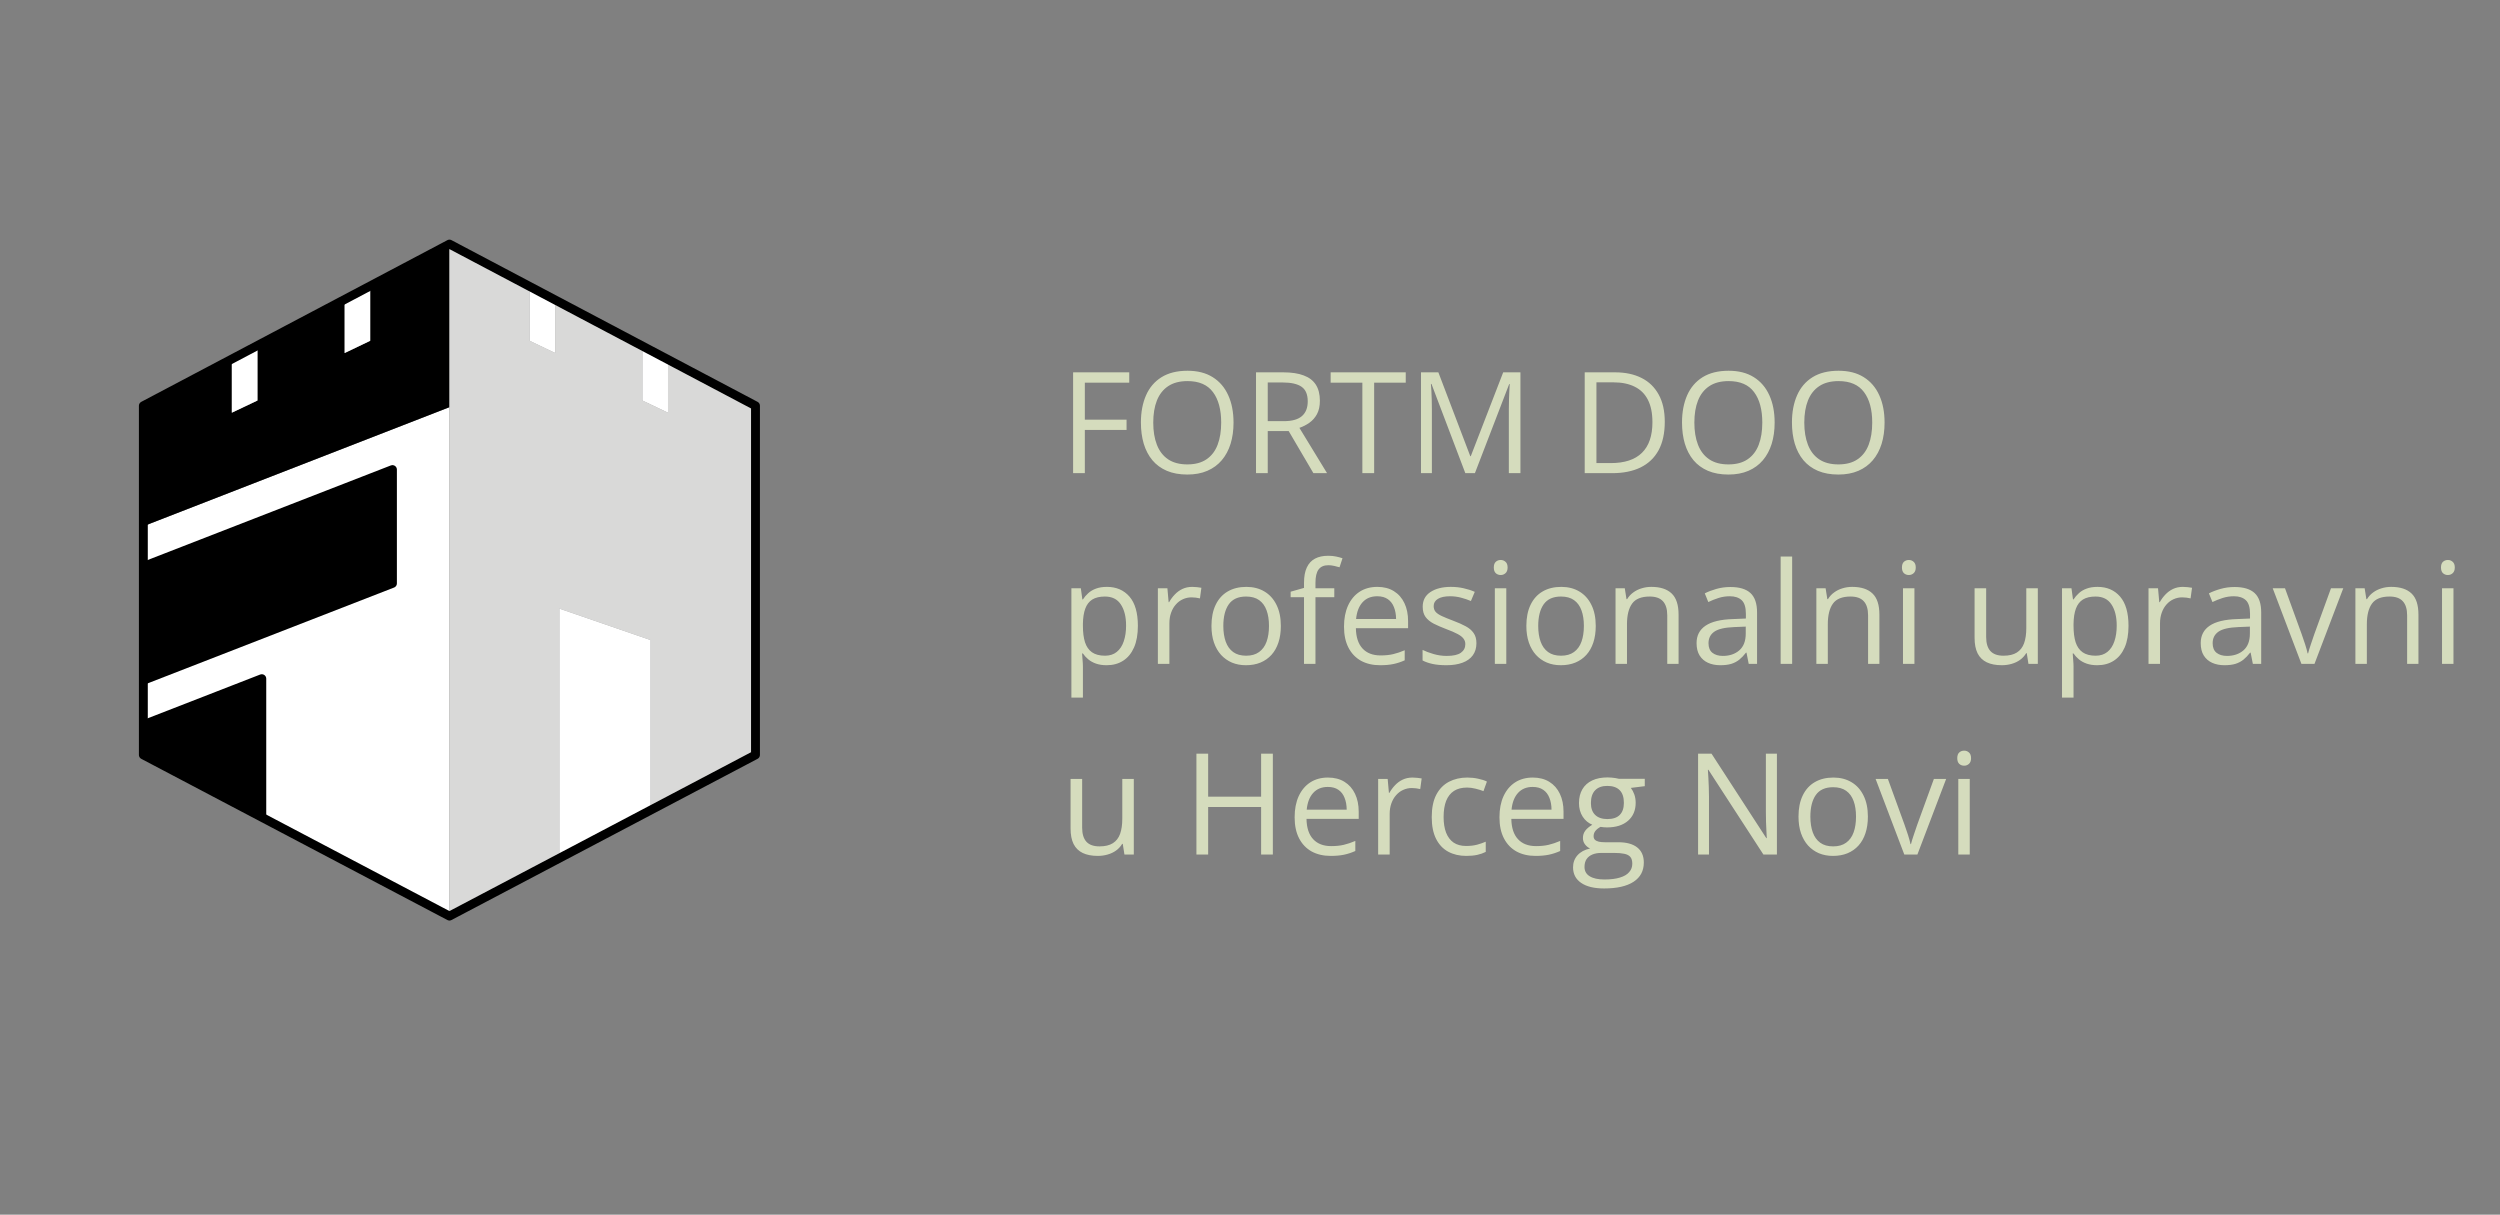 <?xml version="1.0" encoding="UTF-8"?> <svg xmlns="http://www.w3.org/2000/svg" width="354" height="172" viewBox="0 0 354 172" fill="none"><rect x="0" y="0" width="354" height="172" fill="#808080" stroke="none"/><path d="M153.613 67H151.953V52.723H159.902V54.188H153.613V59.422H159.521V60.877H153.613V67ZM174.668 59.842C174.668 60.942 174.528 61.945 174.248 62.85C173.968 63.748 173.551 64.523 172.998 65.174C172.451 65.818 171.771 66.316 170.957 66.668C170.143 67.019 169.199 67.195 168.125 67.195C167.018 67.195 166.051 67.019 165.225 66.668C164.404 66.316 163.721 65.815 163.174 65.164C162.633 64.513 162.227 63.735 161.953 62.83C161.686 61.925 161.553 60.922 161.553 59.822C161.553 58.364 161.794 57.085 162.275 55.984C162.757 54.884 163.486 54.028 164.463 53.416C165.446 52.804 166.676 52.498 168.154 52.498C169.567 52.498 170.755 52.801 171.719 53.406C172.689 54.012 173.421 54.865 173.916 55.965C174.417 57.059 174.668 58.351 174.668 59.842ZM163.301 59.842C163.301 61.053 163.473 62.101 163.818 62.986C164.163 63.872 164.691 64.555 165.4 65.037C166.117 65.519 167.025 65.76 168.125 65.76C169.232 65.76 170.137 65.519 170.84 65.037C171.549 64.555 172.074 63.872 172.412 62.986C172.751 62.101 172.92 61.053 172.92 59.842C172.92 57.999 172.533 56.56 171.758 55.525C170.99 54.484 169.788 53.963 168.154 53.963C167.048 53.963 166.136 54.2 165.42 54.676C164.704 55.151 164.17 55.828 163.818 56.707C163.473 57.579 163.301 58.624 163.301 59.842ZM181.709 52.723C182.881 52.723 183.848 52.869 184.609 53.162C185.378 53.449 185.951 53.888 186.328 54.48C186.706 55.073 186.895 55.828 186.895 56.746C186.895 57.501 186.758 58.133 186.484 58.641C186.211 59.142 185.853 59.549 185.41 59.861C184.967 60.174 184.495 60.415 183.994 60.584L187.91 67H185.977L182.48 61.043H179.512V67H177.852V52.723H181.709ZM181.611 54.158H179.512V59.637H181.777C182.943 59.637 183.799 59.399 184.346 58.924C184.899 58.449 185.176 57.749 185.176 56.824C185.176 55.854 184.883 55.167 184.297 54.764C183.717 54.36 182.822 54.158 181.611 54.158ZM194.58 67H192.91V54.188H188.418V52.723H199.053V54.188H194.58V67ZM207.49 67L202.695 54.363H202.617C202.643 54.63 202.666 54.956 202.686 55.34C202.705 55.724 202.721 56.144 202.734 56.6C202.747 57.049 202.754 57.508 202.754 57.977V67H201.211V52.723H203.672L208.193 64.598H208.262L212.852 52.723H215.293V67H213.652V57.859C213.652 57.436 213.659 57.013 213.672 56.59C213.685 56.16 213.701 55.757 213.721 55.379C213.74 54.995 213.76 54.663 213.779 54.383H213.701L208.848 67H207.49ZM235.732 59.725C235.732 61.333 235.439 62.677 234.854 63.758C234.268 64.832 233.418 65.643 232.305 66.189C231.198 66.73 229.854 67 228.271 67H224.395V52.723H228.701C230.153 52.723 231.403 52.99 232.451 53.523C233.499 54.051 234.307 54.835 234.873 55.877C235.446 56.912 235.732 58.195 235.732 59.725ZM233.984 59.783C233.984 58.501 233.77 57.443 233.34 56.609C232.917 55.776 232.292 55.158 231.465 54.754C230.645 54.344 229.639 54.139 228.447 54.139H226.055V65.574H228.076C230.042 65.574 231.517 65.089 232.5 64.119C233.49 63.149 233.984 61.704 233.984 59.783ZM251.289 59.842C251.289 60.942 251.149 61.945 250.869 62.85C250.589 63.748 250.173 64.523 249.619 65.174C249.072 65.818 248.392 66.316 247.578 66.668C246.764 67.019 245.82 67.195 244.746 67.195C243.639 67.195 242.673 67.019 241.846 66.668C241.025 66.316 240.342 65.815 239.795 65.164C239.255 64.513 238.848 63.735 238.574 62.83C238.307 61.925 238.174 60.922 238.174 59.822C238.174 58.364 238.415 57.085 238.896 55.984C239.378 54.884 240.107 54.028 241.084 53.416C242.067 52.804 243.298 52.498 244.775 52.498C246.188 52.498 247.376 52.801 248.34 53.406C249.31 54.012 250.042 54.865 250.537 55.965C251.038 57.059 251.289 58.351 251.289 59.842ZM239.922 59.842C239.922 61.053 240.094 62.101 240.439 62.986C240.785 63.872 241.312 64.555 242.021 65.037C242.738 65.519 243.646 65.76 244.746 65.76C245.853 65.76 246.758 65.519 247.461 65.037C248.171 64.555 248.695 63.872 249.033 62.986C249.372 62.101 249.541 61.053 249.541 59.842C249.541 57.999 249.154 56.56 248.379 55.525C247.611 54.484 246.41 53.963 244.775 53.963C243.669 53.963 242.757 54.2 242.041 54.676C241.325 55.151 240.791 55.828 240.439 56.707C240.094 57.579 239.922 58.624 239.922 59.842ZM266.855 59.842C266.855 60.942 266.715 61.945 266.436 62.85C266.156 63.748 265.739 64.523 265.186 65.174C264.639 65.818 263.958 66.316 263.145 66.668C262.331 67.019 261.387 67.195 260.312 67.195C259.206 67.195 258.239 67.019 257.412 66.668C256.592 66.316 255.908 65.815 255.361 65.164C254.821 64.513 254.414 63.735 254.141 62.83C253.874 61.925 253.74 60.922 253.74 59.822C253.74 58.364 253.981 57.085 254.463 55.984C254.945 54.884 255.674 54.028 256.65 53.416C257.633 52.804 258.864 52.498 260.342 52.498C261.755 52.498 262.943 52.801 263.906 53.406C264.876 54.012 265.609 54.865 266.104 55.965C266.605 57.059 266.855 58.351 266.855 59.842ZM255.488 59.842C255.488 61.053 255.661 62.101 256.006 62.986C256.351 63.872 256.878 64.555 257.588 65.037C258.304 65.519 259.212 65.76 260.312 65.76C261.419 65.76 262.324 65.519 263.027 65.037C263.737 64.555 264.261 63.872 264.6 62.986C264.938 62.101 265.107 61.053 265.107 59.842C265.107 57.999 264.72 56.56 263.945 55.525C263.177 54.484 261.976 53.963 260.342 53.963C259.235 53.963 258.324 54.2 257.607 54.676C256.891 55.151 256.357 55.828 256.006 56.707C255.661 57.579 255.488 58.624 255.488 59.842ZM156.738 83.102C158.073 83.102 159.137 83.561 159.932 84.478C160.726 85.397 161.123 86.777 161.123 88.619C161.123 89.837 160.941 90.859 160.576 91.686C160.212 92.512 159.697 93.137 159.033 93.561C158.376 93.984 157.598 94.195 156.699 94.195C156.133 94.195 155.635 94.12 155.205 93.971C154.775 93.821 154.408 93.619 154.102 93.365C153.796 93.111 153.542 92.835 153.34 92.535H153.223C153.242 92.789 153.265 93.095 153.291 93.453C153.324 93.811 153.34 94.124 153.34 94.391V98.785H151.709V83.297H153.047L153.262 84.879H153.34C153.548 84.553 153.802 84.257 154.102 83.99C154.401 83.717 154.766 83.502 155.195 83.346C155.632 83.183 156.146 83.102 156.738 83.102ZM156.455 84.469C155.713 84.469 155.114 84.612 154.658 84.898C154.209 85.185 153.88 85.615 153.672 86.188C153.464 86.754 153.353 87.467 153.34 88.326V88.639C153.34 89.544 153.438 90.309 153.633 90.934C153.835 91.559 154.163 92.034 154.619 92.359C155.081 92.685 155.7 92.848 156.475 92.848C157.139 92.848 157.692 92.669 158.135 92.311C158.577 91.953 158.906 91.454 159.121 90.816C159.342 90.172 159.453 89.433 159.453 88.6C159.453 87.337 159.206 86.334 158.711 85.592C158.223 84.843 157.471 84.469 156.455 84.469ZM168.818 83.102C169.033 83.102 169.258 83.115 169.492 83.141C169.727 83.16 169.935 83.189 170.117 83.228L169.912 84.732C169.736 84.687 169.541 84.651 169.326 84.625C169.111 84.599 168.91 84.586 168.721 84.586C168.291 84.586 167.884 84.674 167.5 84.85C167.122 85.019 166.79 85.266 166.504 85.592C166.217 85.911 165.993 86.298 165.83 86.754C165.667 87.203 165.586 87.704 165.586 88.258V94H163.955V83.297H165.303L165.479 85.269H165.547C165.768 84.872 166.035 84.511 166.348 84.186C166.66 83.853 167.021 83.59 167.432 83.394C167.848 83.199 168.311 83.102 168.818 83.102ZM181.367 88.629C181.367 89.508 181.253 90.292 181.025 90.982C180.798 91.672 180.469 92.255 180.039 92.731C179.609 93.206 179.089 93.57 178.477 93.824C177.871 94.072 177.184 94.195 176.416 94.195C175.7 94.195 175.042 94.072 174.443 93.824C173.851 93.57 173.337 93.206 172.9 92.731C172.471 92.255 172.135 91.672 171.895 90.982C171.66 90.292 171.543 89.508 171.543 88.629C171.543 87.457 171.742 86.461 172.139 85.641C172.536 84.814 173.102 84.186 173.838 83.756C174.58 83.32 175.462 83.102 176.484 83.102C177.461 83.102 178.314 83.32 179.043 83.756C179.779 84.192 180.348 84.824 180.752 85.65C181.162 86.471 181.367 87.463 181.367 88.629ZM173.223 88.629C173.223 89.488 173.337 90.234 173.564 90.865C173.792 91.497 174.144 91.985 174.619 92.33C175.094 92.675 175.706 92.848 176.455 92.848C177.197 92.848 177.806 92.675 178.281 92.33C178.763 91.985 179.118 91.497 179.346 90.865C179.574 90.234 179.688 89.488 179.688 88.629C179.688 87.776 179.574 87.04 179.346 86.422C179.118 85.797 178.766 85.315 178.291 84.977C177.816 84.638 177.201 84.469 176.445 84.469C175.332 84.469 174.515 84.837 173.994 85.572C173.48 86.308 173.223 87.327 173.223 88.629ZM188.936 84.566H186.27V94H184.648V84.566H182.754V83.785L184.648 83.248V82.535C184.648 81.637 184.782 80.908 185.049 80.348C185.316 79.781 185.703 79.365 186.211 79.098C186.719 78.831 187.337 78.697 188.066 78.697C188.477 78.697 188.851 78.733 189.189 78.805C189.535 78.876 189.837 78.958 190.098 79.049L189.678 80.328C189.456 80.257 189.206 80.191 188.926 80.133C188.652 80.068 188.372 80.035 188.086 80.035C187.467 80.035 187.008 80.237 186.709 80.641C186.416 81.038 186.27 81.663 186.27 82.516V83.297H188.936V84.566ZM195.029 83.102C195.941 83.102 196.722 83.303 197.373 83.707C198.024 84.111 198.522 84.677 198.867 85.406C199.212 86.129 199.385 86.975 199.385 87.945V88.951H191.992C192.012 90.208 192.324 91.165 192.93 91.822C193.535 92.48 194.388 92.809 195.488 92.809C196.165 92.809 196.764 92.747 197.285 92.623C197.806 92.499 198.346 92.317 198.906 92.076V93.502C198.366 93.743 197.829 93.919 197.295 94.029C196.768 94.14 196.143 94.195 195.42 94.195C194.391 94.195 193.493 93.987 192.725 93.57C191.963 93.147 191.37 92.529 190.947 91.715C190.524 90.901 190.312 89.905 190.312 88.727C190.312 87.574 190.505 86.578 190.889 85.738C191.279 84.892 191.826 84.241 192.529 83.785C193.239 83.329 194.072 83.102 195.029 83.102ZM195.01 84.43C194.144 84.43 193.454 84.713 192.939 85.279C192.425 85.846 192.119 86.637 192.021 87.652H197.686C197.679 87.014 197.578 86.454 197.383 85.973C197.194 85.484 196.904 85.107 196.514 84.84C196.123 84.566 195.622 84.43 195.01 84.43ZM209.062 91.07C209.062 91.754 208.89 92.33 208.545 92.799C208.206 93.261 207.718 93.609 207.08 93.844C206.449 94.078 205.693 94.195 204.814 94.195C204.066 94.195 203.418 94.137 202.871 94.019C202.324 93.902 201.846 93.736 201.436 93.522V92.027C201.872 92.242 202.393 92.438 202.998 92.613C203.604 92.789 204.222 92.877 204.854 92.877C205.778 92.877 206.449 92.727 206.865 92.428C207.282 92.128 207.49 91.721 207.49 91.207C207.49 90.914 207.406 90.657 207.236 90.436C207.074 90.208 206.797 89.99 206.406 89.781C206.016 89.566 205.475 89.332 204.785 89.078C204.102 88.818 203.509 88.561 203.008 88.307C202.513 88.046 202.129 87.731 201.855 87.359C201.589 86.988 201.455 86.507 201.455 85.914C201.455 85.009 201.82 84.316 202.549 83.834C203.285 83.346 204.248 83.102 205.439 83.102C206.084 83.102 206.686 83.167 207.246 83.297C207.812 83.421 208.34 83.59 208.828 83.805L208.281 85.103C207.839 84.915 207.367 84.755 206.865 84.625C206.364 84.495 205.853 84.43 205.332 84.43C204.583 84.43 204.007 84.553 203.604 84.801C203.206 85.048 203.008 85.387 203.008 85.816C203.008 86.148 203.099 86.422 203.281 86.637C203.47 86.852 203.77 87.053 204.18 87.242C204.59 87.431 205.13 87.652 205.801 87.906C206.471 88.154 207.051 88.411 207.539 88.678C208.027 88.938 208.402 89.257 208.662 89.635C208.929 90.006 209.062 90.484 209.062 91.07ZM213.291 83.297V94H211.67V83.297H213.291ZM212.5 79.293C212.767 79.293 212.995 79.381 213.184 79.557C213.379 79.726 213.477 79.993 213.477 80.357C213.477 80.716 213.379 80.982 213.184 81.158C212.995 81.334 212.767 81.422 212.5 81.422C212.22 81.422 211.986 81.334 211.797 81.158C211.615 80.982 211.523 80.716 211.523 80.357C211.523 79.993 211.615 79.726 211.797 79.557C211.986 79.381 212.22 79.293 212.5 79.293ZM225.957 88.629C225.957 89.508 225.843 90.292 225.615 90.982C225.387 91.672 225.059 92.255 224.629 92.731C224.199 93.206 223.678 93.57 223.066 93.824C222.461 94.072 221.774 94.195 221.006 94.195C220.29 94.195 219.632 94.072 219.033 93.824C218.441 93.57 217.926 93.206 217.49 92.731C217.061 92.255 216.725 91.672 216.484 90.982C216.25 90.292 216.133 89.508 216.133 88.629C216.133 87.457 216.331 86.461 216.729 85.641C217.126 84.814 217.692 84.186 218.428 83.756C219.17 83.32 220.052 83.102 221.074 83.102C222.051 83.102 222.904 83.32 223.633 83.756C224.368 84.192 224.938 84.824 225.342 85.65C225.752 86.471 225.957 87.463 225.957 88.629ZM217.812 88.629C217.812 89.488 217.926 90.234 218.154 90.865C218.382 91.497 218.734 91.985 219.209 92.33C219.684 92.675 220.296 92.848 221.045 92.848C221.787 92.848 222.396 92.675 222.871 92.33C223.353 91.985 223.708 91.497 223.936 90.865C224.163 90.234 224.277 89.488 224.277 88.629C224.277 87.776 224.163 87.04 223.936 86.422C223.708 85.797 223.356 85.315 222.881 84.977C222.406 84.638 221.79 84.469 221.035 84.469C219.922 84.469 219.105 84.837 218.584 85.572C218.07 86.308 217.812 87.327 217.812 88.629ZM233.828 83.102C235.098 83.102 236.058 83.414 236.709 84.039C237.36 84.658 237.686 85.654 237.686 87.027V94H236.084V87.135C236.084 86.243 235.879 85.576 235.469 85.133C235.065 84.69 234.443 84.469 233.604 84.469C232.419 84.469 231.585 84.804 231.104 85.475C230.622 86.145 230.381 87.118 230.381 88.394V94H228.76V83.297H230.068L230.312 84.84H230.4C230.628 84.462 230.918 84.147 231.27 83.893C231.621 83.632 232.015 83.437 232.451 83.307C232.887 83.17 233.346 83.102 233.828 83.102ZM245.029 83.121C246.305 83.121 247.253 83.408 247.871 83.981C248.49 84.553 248.799 85.468 248.799 86.725V94H247.617L247.305 92.418H247.227C246.927 92.809 246.615 93.137 246.289 93.404C245.964 93.665 245.586 93.863 245.156 94C244.733 94.13 244.212 94.195 243.594 94.195C242.943 94.195 242.363 94.081 241.855 93.853C241.354 93.626 240.957 93.281 240.664 92.818C240.378 92.356 240.234 91.77 240.234 91.061C240.234 89.993 240.658 89.172 241.504 88.6C242.35 88.027 243.639 87.714 245.371 87.662L247.217 87.584V86.93C247.217 86.005 247.018 85.357 246.621 84.986C246.224 84.615 245.664 84.43 244.941 84.43C244.382 84.43 243.848 84.511 243.34 84.674C242.832 84.837 242.35 85.029 241.895 85.25L241.396 84.019C241.878 83.772 242.432 83.561 243.057 83.385C243.682 83.209 244.339 83.121 245.029 83.121ZM247.197 88.727L245.566 88.795C244.232 88.847 243.291 89.065 242.744 89.449C242.197 89.833 241.924 90.377 241.924 91.08C241.924 91.692 242.109 92.144 242.48 92.438C242.852 92.731 243.343 92.877 243.955 92.877C244.906 92.877 245.684 92.613 246.289 92.086C246.895 91.559 247.197 90.768 247.197 89.713V88.727ZM253.77 94H252.139V78.805H253.77V94ZM262.266 83.102C263.535 83.102 264.495 83.414 265.146 84.039C265.798 84.658 266.123 85.654 266.123 87.027V94H264.521V87.135C264.521 86.243 264.316 85.576 263.906 85.133C263.503 84.69 262.881 84.469 262.041 84.469C260.856 84.469 260.023 84.804 259.541 85.475C259.059 86.145 258.818 87.118 258.818 88.394V94H257.197V83.297H258.506L258.75 84.84H258.838C259.066 84.462 259.355 84.147 259.707 83.893C260.059 83.632 260.452 83.437 260.889 83.307C261.325 83.17 261.784 83.102 262.266 83.102ZM271.084 83.297V94H269.463V83.297H271.084ZM270.293 79.293C270.56 79.293 270.788 79.381 270.977 79.557C271.172 79.726 271.27 79.993 271.27 80.357C271.27 80.716 271.172 80.982 270.977 81.158C270.788 81.334 270.56 81.422 270.293 81.422C270.013 81.422 269.779 81.334 269.59 81.158C269.408 80.982 269.316 80.716 269.316 80.357C269.316 79.993 269.408 79.726 269.59 79.557C269.779 79.381 270.013 79.293 270.293 79.293ZM288.555 83.297V94H287.227L286.992 92.496H286.904C286.683 92.867 286.396 93.18 286.045 93.434C285.693 93.688 285.296 93.876 284.854 94C284.417 94.13 283.952 94.195 283.457 94.195C282.611 94.195 281.901 94.059 281.328 93.785C280.755 93.512 280.322 93.088 280.029 92.516C279.743 91.943 279.6 91.207 279.6 90.309V83.297H281.24V90.191C281.24 91.083 281.442 91.751 281.846 92.193C282.249 92.63 282.865 92.848 283.691 92.848C284.486 92.848 285.117 92.698 285.586 92.398C286.061 92.099 286.403 91.659 286.611 91.08C286.82 90.494 286.924 89.778 286.924 88.932V83.297H288.555ZM297.012 83.102C298.346 83.102 299.411 83.561 300.205 84.478C300.999 85.397 301.396 86.777 301.396 88.619C301.396 89.837 301.214 90.859 300.85 91.686C300.485 92.512 299.971 93.137 299.307 93.561C298.649 93.984 297.871 94.195 296.973 94.195C296.406 94.195 295.908 94.12 295.479 93.971C295.049 93.821 294.681 93.619 294.375 93.365C294.069 93.111 293.815 92.835 293.613 92.535H293.496C293.516 92.789 293.538 93.095 293.564 93.453C293.597 93.811 293.613 94.124 293.613 94.391V98.785H291.982V83.297H293.32L293.535 84.879H293.613C293.822 84.553 294.076 84.257 294.375 83.99C294.674 83.717 295.039 83.502 295.469 83.346C295.905 83.183 296.419 83.102 297.012 83.102ZM296.729 84.469C295.986 84.469 295.387 84.612 294.932 84.898C294.482 85.185 294.154 85.615 293.945 86.188C293.737 86.754 293.626 87.467 293.613 88.326V88.639C293.613 89.544 293.711 90.309 293.906 90.934C294.108 91.559 294.437 92.034 294.893 92.359C295.355 92.685 295.973 92.848 296.748 92.848C297.412 92.848 297.965 92.669 298.408 92.311C298.851 91.953 299.18 91.454 299.395 90.816C299.616 90.172 299.727 89.433 299.727 88.6C299.727 87.337 299.479 86.334 298.984 85.592C298.496 84.843 297.744 84.469 296.729 84.469ZM309.092 83.102C309.307 83.102 309.531 83.115 309.766 83.141C310 83.16 310.208 83.189 310.391 83.228L310.186 84.732C310.01 84.687 309.814 84.651 309.6 84.625C309.385 84.599 309.183 84.586 308.994 84.586C308.564 84.586 308.158 84.674 307.773 84.85C307.396 85.019 307.064 85.266 306.777 85.592C306.491 85.911 306.266 86.298 306.104 86.754C305.941 87.203 305.859 87.704 305.859 88.258V94H304.229V83.297H305.576L305.752 85.269H305.82C306.042 84.872 306.309 84.511 306.621 84.186C306.934 83.853 307.295 83.59 307.705 83.394C308.122 83.199 308.584 83.102 309.092 83.102ZM316.416 83.121C317.692 83.121 318.639 83.408 319.258 83.981C319.876 84.553 320.186 85.468 320.186 86.725V94H319.004L318.691 92.418H318.613C318.314 92.809 318.001 93.137 317.676 93.404C317.35 93.665 316.973 93.863 316.543 94C316.12 94.13 315.599 94.195 314.98 94.195C314.329 94.195 313.75 94.081 313.242 93.853C312.741 93.626 312.344 93.281 312.051 92.818C311.764 92.356 311.621 91.77 311.621 91.061C311.621 89.993 312.044 89.172 312.891 88.6C313.737 88.027 315.026 87.714 316.758 87.662L318.604 87.584V86.93C318.604 86.005 318.405 85.357 318.008 84.986C317.611 84.615 317.051 84.43 316.328 84.43C315.768 84.43 315.234 84.511 314.727 84.674C314.219 84.837 313.737 85.029 313.281 85.25L312.783 84.019C313.265 83.772 313.818 83.561 314.443 83.385C315.068 83.209 315.726 83.121 316.416 83.121ZM318.584 88.727L316.953 88.795C315.618 88.847 314.678 89.065 314.131 89.449C313.584 89.833 313.311 90.377 313.311 91.08C313.311 91.692 313.496 92.144 313.867 92.438C314.238 92.731 314.73 92.877 315.342 92.877C316.292 92.877 317.07 92.613 317.676 92.086C318.281 91.559 318.584 90.768 318.584 89.713V88.727ZM325.879 94L321.816 83.297H323.555L325.908 89.772C326.071 90.214 326.237 90.703 326.406 91.236C326.576 91.77 326.693 92.2 326.758 92.525H326.826C326.904 92.2 327.035 91.77 327.217 91.236C327.399 90.696 327.565 90.208 327.715 89.772L330.068 83.297H331.807L327.734 94H325.879ZM338.594 83.102C339.863 83.102 340.824 83.414 341.475 84.039C342.126 84.658 342.451 85.654 342.451 87.027V94H340.85V87.135C340.85 86.243 340.645 85.576 340.234 85.133C339.831 84.69 339.209 84.469 338.369 84.469C337.184 84.469 336.351 84.804 335.869 85.475C335.387 86.145 335.146 87.118 335.146 88.394V94H333.525V83.297H334.834L335.078 84.84H335.166C335.394 84.462 335.684 84.147 336.035 83.893C336.387 83.632 336.781 83.437 337.217 83.307C337.653 83.17 338.112 83.102 338.594 83.102ZM347.412 83.297V94H345.791V83.297H347.412ZM346.621 79.293C346.888 79.293 347.116 79.381 347.305 79.557C347.5 79.726 347.598 79.993 347.598 80.357C347.598 80.716 347.5 80.982 347.305 81.158C347.116 81.334 346.888 81.422 346.621 81.422C346.341 81.422 346.107 81.334 345.918 81.158C345.736 80.982 345.645 80.716 345.645 80.357C345.645 79.993 345.736 79.726 345.918 79.557C346.107 79.381 346.341 79.293 346.621 79.293ZM160.547 110.297V121H159.219L158.984 119.496H158.896C158.675 119.867 158.389 120.18 158.037 120.434C157.686 120.688 157.288 120.876 156.846 121C156.41 121.13 155.944 121.195 155.449 121.195C154.603 121.195 153.893 121.059 153.32 120.785C152.747 120.512 152.314 120.089 152.021 119.516C151.735 118.943 151.592 118.207 151.592 117.309V110.297H153.232V117.191C153.232 118.083 153.434 118.751 153.838 119.193C154.242 119.63 154.857 119.848 155.684 119.848C156.478 119.848 157.109 119.698 157.578 119.398C158.053 119.099 158.395 118.66 158.604 118.08C158.812 117.494 158.916 116.778 158.916 115.932V110.297H160.547ZM180.234 121H178.574V114.271H171.074V121H169.414V106.723H171.074V112.807H178.574V106.723H180.234V121ZM188.037 110.102C188.949 110.102 189.73 110.303 190.381 110.707C191.032 111.111 191.53 111.677 191.875 112.406C192.22 113.129 192.393 113.975 192.393 114.945V115.951H185C185.02 117.208 185.332 118.165 185.938 118.822C186.543 119.48 187.396 119.809 188.496 119.809C189.173 119.809 189.772 119.747 190.293 119.623C190.814 119.499 191.354 119.317 191.914 119.076V120.502C191.374 120.743 190.837 120.919 190.303 121.029C189.775 121.14 189.15 121.195 188.428 121.195C187.399 121.195 186.501 120.987 185.732 120.57C184.971 120.147 184.378 119.529 183.955 118.715C183.532 117.901 183.32 116.905 183.32 115.727C183.32 114.574 183.512 113.578 183.896 112.738C184.287 111.892 184.834 111.241 185.537 110.785C186.247 110.329 187.08 110.102 188.037 110.102ZM188.018 111.43C187.152 111.43 186.462 111.713 185.947 112.279C185.433 112.846 185.127 113.637 185.029 114.652H190.693C190.687 114.014 190.586 113.454 190.391 112.973C190.202 112.484 189.912 112.107 189.521 111.84C189.131 111.566 188.63 111.43 188.018 111.43ZM200.01 110.102C200.225 110.102 200.449 110.115 200.684 110.141C200.918 110.16 201.126 110.189 201.309 110.229L201.104 111.732C200.928 111.687 200.732 111.651 200.518 111.625C200.303 111.599 200.101 111.586 199.912 111.586C199.482 111.586 199.076 111.674 198.691 111.85C198.314 112.019 197.982 112.266 197.695 112.592C197.409 112.911 197.184 113.298 197.021 113.754C196.859 114.203 196.777 114.704 196.777 115.258V121H195.146V110.297H196.494L196.67 112.27H196.738C196.96 111.872 197.227 111.511 197.539 111.186C197.852 110.854 198.213 110.59 198.623 110.395C199.04 110.199 199.502 110.102 200.01 110.102ZM207.617 121.195C206.654 121.195 205.804 120.997 205.068 120.6C204.333 120.202 203.76 119.597 203.35 118.783C202.939 117.969 202.734 116.944 202.734 115.707C202.734 114.411 202.949 113.354 203.379 112.533C203.815 111.706 204.414 111.094 205.176 110.697C205.938 110.3 206.803 110.102 207.773 110.102C208.307 110.102 208.822 110.157 209.316 110.268C209.818 110.372 210.228 110.505 210.547 110.668L210.059 112.025C209.733 111.895 209.355 111.778 208.926 111.674C208.503 111.57 208.105 111.518 207.734 111.518C206.992 111.518 206.374 111.677 205.879 111.996C205.391 112.315 205.023 112.784 204.775 113.402C204.535 114.021 204.414 114.783 204.414 115.688C204.414 116.553 204.531 117.292 204.766 117.904C205.007 118.516 205.361 118.985 205.83 119.311C206.305 119.63 206.898 119.789 207.607 119.789C208.174 119.789 208.685 119.73 209.141 119.613C209.596 119.49 210.01 119.346 210.381 119.184V120.629C210.023 120.811 209.622 120.951 209.18 121.049C208.743 121.146 208.223 121.195 207.617 121.195ZM217.041 110.102C217.952 110.102 218.734 110.303 219.385 110.707C220.036 111.111 220.534 111.677 220.879 112.406C221.224 113.129 221.396 113.975 221.396 114.945V115.951H214.004C214.023 117.208 214.336 118.165 214.941 118.822C215.547 119.48 216.4 119.809 217.5 119.809C218.177 119.809 218.776 119.747 219.297 119.623C219.818 119.499 220.358 119.317 220.918 119.076V120.502C220.378 120.743 219.84 120.919 219.307 121.029C218.779 121.14 218.154 121.195 217.432 121.195C216.403 121.195 215.505 120.987 214.736 120.57C213.975 120.147 213.382 119.529 212.959 118.715C212.536 117.901 212.324 116.905 212.324 115.727C212.324 114.574 212.516 113.578 212.9 112.738C213.291 111.892 213.838 111.241 214.541 110.785C215.251 110.329 216.084 110.102 217.041 110.102ZM217.021 111.43C216.156 111.43 215.465 111.713 214.951 112.279C214.437 112.846 214.131 113.637 214.033 114.652H219.697C219.691 114.014 219.59 113.454 219.395 112.973C219.206 112.484 218.916 112.107 218.525 111.84C218.135 111.566 217.633 111.43 217.021 111.43ZM227.139 125.805C225.732 125.805 224.648 125.541 223.887 125.014C223.125 124.493 222.744 123.76 222.744 122.816C222.744 122.146 222.956 121.573 223.379 121.098C223.809 120.622 224.401 120.307 225.156 120.15C224.876 120.02 224.635 119.825 224.434 119.564C224.238 119.304 224.141 119.005 224.141 118.666C224.141 118.275 224.248 117.934 224.463 117.641C224.684 117.341 225.02 117.055 225.469 116.781C224.909 116.553 224.453 116.169 224.102 115.629C223.757 115.082 223.584 114.447 223.584 113.725C223.584 112.956 223.743 112.302 224.062 111.762C224.382 111.215 224.844 110.798 225.449 110.512C226.055 110.225 226.787 110.082 227.646 110.082C227.835 110.082 228.024 110.092 228.213 110.111C228.408 110.124 228.594 110.147 228.77 110.18C228.945 110.206 229.098 110.238 229.229 110.277H232.9V111.322L230.928 111.566C231.123 111.82 231.286 112.126 231.416 112.484C231.546 112.842 231.611 113.24 231.611 113.676C231.611 114.743 231.25 115.593 230.527 116.225C229.805 116.85 228.812 117.162 227.549 117.162C227.249 117.162 226.943 117.136 226.631 117.084C226.312 117.26 226.068 117.455 225.898 117.67C225.736 117.885 225.654 118.132 225.654 118.412C225.654 118.62 225.716 118.786 225.84 118.91C225.97 119.034 226.156 119.125 226.396 119.184C226.637 119.236 226.927 119.262 227.266 119.262H229.15C230.316 119.262 231.208 119.506 231.826 119.994C232.451 120.482 232.764 121.195 232.764 122.133C232.764 123.318 232.282 124.226 231.318 124.857C230.355 125.489 228.962 125.805 227.139 125.805ZM227.188 124.535C228.073 124.535 228.805 124.444 229.385 124.262C229.971 124.086 230.407 123.829 230.693 123.49C230.986 123.158 231.133 122.761 231.133 122.299C231.133 121.869 231.035 121.544 230.84 121.322C230.645 121.107 230.358 120.964 229.98 120.893C229.603 120.814 229.141 120.775 228.594 120.775H226.738C226.257 120.775 225.837 120.85 225.479 121C225.12 121.15 224.844 121.371 224.648 121.664C224.46 121.957 224.365 122.322 224.365 122.758C224.365 123.337 224.609 123.777 225.098 124.076C225.586 124.382 226.283 124.535 227.188 124.535ZM227.607 115.98C228.382 115.98 228.965 115.785 229.355 115.395C229.746 115.004 229.941 114.434 229.941 113.686C229.941 112.885 229.743 112.286 229.346 111.889C228.949 111.485 228.363 111.283 227.588 111.283C226.846 111.283 226.273 111.492 225.869 111.908C225.472 112.318 225.273 112.921 225.273 113.715C225.273 114.444 225.475 115.004 225.879 115.395C226.283 115.785 226.859 115.98 227.607 115.98ZM251.611 121H249.697L241.914 109.008H241.836C241.855 109.327 241.878 109.691 241.904 110.102C241.93 110.505 241.95 110.938 241.963 111.4C241.982 111.856 241.992 112.322 241.992 112.797V121H240.449V106.723H242.354L250.107 118.676H250.176C250.163 118.448 250.146 118.126 250.127 117.709C250.107 117.286 250.088 116.833 250.068 116.352C250.055 115.863 250.049 115.411 250.049 114.994V106.723H251.611V121ZM264.492 115.629C264.492 116.508 264.378 117.292 264.15 117.982C263.923 118.673 263.594 119.255 263.164 119.73C262.734 120.206 262.214 120.57 261.602 120.824C260.996 121.072 260.309 121.195 259.541 121.195C258.825 121.195 258.167 121.072 257.568 120.824C256.976 120.57 256.462 120.206 256.025 119.73C255.596 119.255 255.26 118.673 255.02 117.982C254.785 117.292 254.668 116.508 254.668 115.629C254.668 114.457 254.867 113.461 255.264 112.641C255.661 111.814 256.227 111.186 256.963 110.756C257.705 110.32 258.587 110.102 259.609 110.102C260.586 110.102 261.439 110.32 262.168 110.756C262.904 111.192 263.473 111.824 263.877 112.65C264.287 113.471 264.492 114.464 264.492 115.629ZM256.348 115.629C256.348 116.488 256.462 117.234 256.689 117.865C256.917 118.497 257.269 118.985 257.744 119.33C258.219 119.675 258.831 119.848 259.58 119.848C260.322 119.848 260.931 119.675 261.406 119.33C261.888 118.985 262.243 118.497 262.471 117.865C262.699 117.234 262.812 116.488 262.812 115.629C262.812 114.776 262.699 114.04 262.471 113.422C262.243 112.797 261.891 112.315 261.416 111.977C260.941 111.638 260.326 111.469 259.57 111.469C258.457 111.469 257.64 111.837 257.119 112.572C256.605 113.308 256.348 114.327 256.348 115.629ZM269.648 121L265.586 110.297H267.324L269.678 116.771C269.84 117.214 270.007 117.702 270.176 118.236C270.345 118.77 270.462 119.2 270.527 119.525H270.596C270.674 119.2 270.804 118.77 270.986 118.236C271.169 117.696 271.335 117.208 271.484 116.771L273.838 110.297H275.576L271.504 121H269.648ZM278.916 110.297V121H277.295V110.297H278.916ZM278.125 106.293C278.392 106.293 278.62 106.381 278.809 106.557C279.004 106.726 279.102 106.993 279.102 107.357C279.102 107.715 279.004 107.982 278.809 108.158C278.62 108.334 278.392 108.422 278.125 108.422C277.845 108.422 277.611 108.334 277.422 108.158C277.24 107.982 277.148 107.715 277.148 107.357C277.148 106.993 277.24 106.726 277.422 106.557C277.611 106.381 277.845 106.293 278.125 106.293Z" fill="#D5DCBD"></path><path d="M20.296 74.514V106.901L63.64 129.723V57.66" fill="white"></path><path d="M20.296 106.899V102.629L37.069 96.103V115.735L20.296 106.899Z" fill="black"></path><path d="M20.296 96.33V80.213L55.568 66.496V82.613L20.296 96.33Z" fill="black"></path><path d="M20.296 74.513V57.461L32.826 50.935V58.441L36.458 56.715V49.02L48.799 42.477V49.991L52.422 48.256V40.562L63.64 34.566V57.658L20.296 74.513Z" fill="black"></path><path d="M63.641 129.721V34.566L75.002 40.562V48.256L78.625 49.991V42.477L90.966 49.02V56.715L94.589 58.441V50.935L106.975 57.461V106.899L92.126 114.719V90.638L79.209 86.18V121.524L63.641 129.721Z" fill="#D9D9D8"></path><path d="M79.208 121.524V86.18L92.125 90.638V114.719" fill="white"></path><path d="M75.002 40.562V48.257L78.624 49.992V42.477" fill="white"></path><path d="M90.966 49.02V56.714L94.588 58.44V50.934" fill="white"></path><path d="M52.422 40.562V48.257L48.8 49.992V42.477" fill="white"></path><path d="M36.458 49.02V56.714L32.826 58.44V50.934" fill="white"></path><path d="M63.642 129.718L20.298 106.895V57.457L63.642 34.562L106.977 57.457V106.895L63.642 129.718Z" stroke="black" stroke-width="1.258" stroke-miterlimit="10" stroke-linejoin="round"></path><path d="M20.298 80.209L55.57 66.492V82.609L20.298 96.326" stroke="black" stroke-width="1.258" stroke-miterlimit="10" stroke-linejoin="round"></path><path d="M20.298 102.625L37.071 96.1V115.407" stroke="black" stroke-width="1.258" stroke-miterlimit="10" stroke-linejoin="round"></path></svg> 